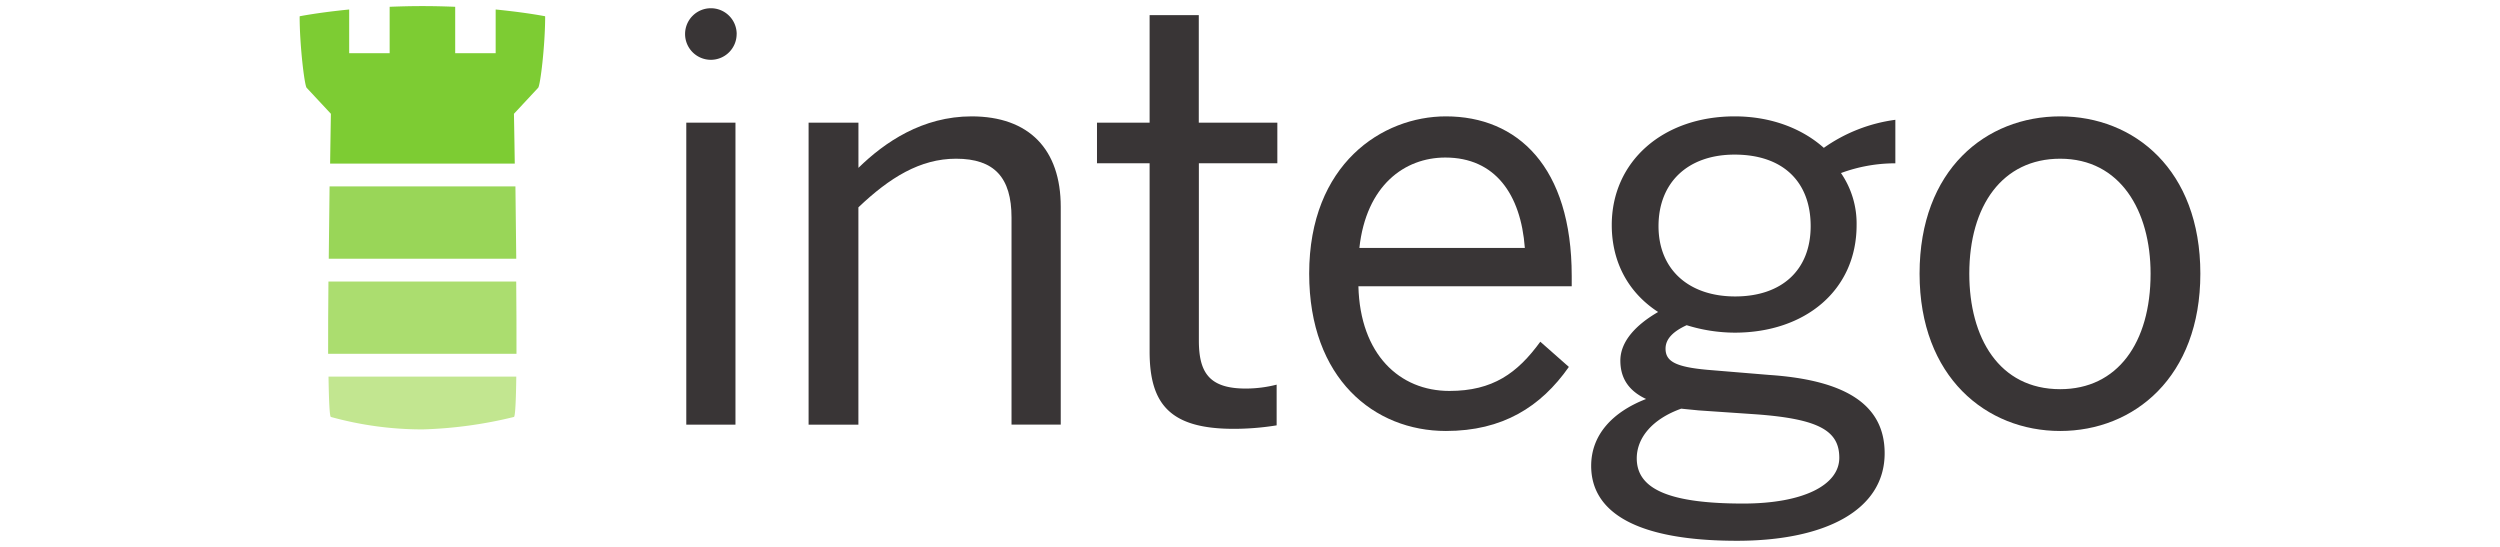 <svg id="HMA" xmlns="http://www.w3.org/2000/svg" viewBox="0 0 640 140"><g id="layer1"><g id="g22936"><g id="g21887"><g id="g21893"><path id="path21895" d="M84.08,72.07C84,78.61,84,85,84,90.58h48.22c0-5.6,0-12-.07-18.51Z" style="fill:#abdd6f"/></g><g id="g21897"><path id="path21899" d="M84.37,47.72c-.08,5.71-.16,12.05-.21,18.52h48c-.06-6.47-.14-12.81-.21-18.52Z" style="fill:#99d658"/></g><g id="g21901"><path id="path21903" d="M126.89,13.62H116.53V1.74c-2.75-.11-5.53-.18-8.4-.18s-5.63.07-8.38.18V13.62H89.39V2.43c-4.48.45-8.71,1-12.62,1.72a.17.17,0,0,0-.06.1c0,7.34,1.24,17.69,1.8,18.23l6.2,6.65s-.09,5.07-.2,12.75h47.27c-.11-7.68-.21-12.75-.21-12.75l6.19-6.65c.56-.54,1.8-10.89,1.8-18.23a.16.16,0,0,0-.05-.1c-3.9-.72-8.15-1.27-12.62-1.72Z" style="fill:#7dcc33"/></g><g id="g21905"><path id="path21907" d="M84.71,106.74a88,88,0,0,0,23.42,3.19,110.76,110.76,0,0,0,23.44-3.19c.33-.11.52-4.11.6-10.33H84.1c.1,6.22.27,10.22.61,10.33" style="fill:#c2e690"/></g></g><path id="path21909" d="M175.69,108.71h12.59V31.4H175.69Z" style="fill:#393536"/><g id="g21913"><g id="g21919"><path id="path21921" d="M248.76,29.79c-12.6,0-22.26,6.59-29,13.18V31.4H207v77.31h12.75V53.08c8-7.62,15.81-12.45,25-12.45,9.81,0,14.2,4.83,14.2,15.07v53h12.6V52.94c0-14.66-8.06-23.15-22.85-23.15" style="fill:#393536"/></g><g id="g21923"><path id="path21925" d="M306.89,3.88H294.3V31.4H280.83V41.8H294.3V90c0,13.49,5.27,19.78,21.52,19.78a69,69,0,0,0,11-.89V98.47a32.17,32.17,0,0,1-7.91,1c-9.37,0-12-4.11-12-12.3V41.8H327V31.4H306.89Z" style="fill:#393536"/></g><g id="g21927"><path id="path21929" d="M370.15,29.79c-16.25,0-35,12.16-35,40.27,0,26.93,16.7,40.27,35,40.27,14.5,0,24.3-6.16,31.48-16.4l-7.31-6.45c-5.87,8.06-12.16,12.6-23.28,12.6-12.76,0-22.85-9.37-23.29-26.8h54.61V70.65c0-28-13.91-40.86-32.21-40.86M348,63.47c1.75-16,11.57-23.14,22-23.14,12.74,0,19.33,9.38,20.36,23.14Z" style="fill:#393536"/></g><g id="g21931"><path id="path21933" d="M444.09,29.79c-18.44,0-31.48,11.58-31.48,27.82,0,9.66,4.39,17.42,11.87,22.26-5.57,3.22-9.67,7.46-9.67,12.45,0,4.54,2.19,7.76,6.59,9.82-8.64,3.35-14.06,9.21-14.06,17.12,0,11.72,11.28,19.18,37.35,19.18,22.4,0,37.78-7.76,37.78-22.4,0-12.45-10-18.74-29.59-20.06l-15.82-1.31c-8.19-.74-10.68-2.19-10.68-5.42,0-2.64,2.2-4.53,5.41-6a41.74,41.74,0,0,0,12.3,1.91c18,0,31.2-10.83,31.2-27.54a22.81,22.81,0,0,0-4-13.32,40.11,40.11,0,0,1,13.92-2.49V30.67a41.06,41.06,0,0,0-18.31,7.18c-5.42-4.84-13.33-8.06-22.85-8.06m-13.61,74.83c1.46.16,2.93.29,4.39.44l14.64,1c16.26,1.18,21.39,4.25,21.39,11.13,0,7-9.24,11.72-24.6,11.72-19.19,0-27.25-3.81-27.25-11.57,0-5.28,4-10.1,11.43-12.74m13.76-28.71c-11.85,0-19.62-6.87-19.62-18s7.47-18.31,19.47-18.31c12.45,0,19.48,7,19.48,18.31s-7.46,18-19.33,18" style="fill:#393536"/></g><g id="g21935"><path id="path21937" d="M527.41,29.79c-19,0-36,13.61-36,40.27,0,26.5,17.13,40.27,36,40.27s35.88-13.77,35.88-40.27c0-26.66-17-40.27-35.88-40.27m0,69.84c-15.66,0-23.27-13.17-23.27-29.57,0-17.42,8.48-29.43,23.27-29.43,15.38,0,23.14,13.32,23.14,29.43,0,17.72-8.49,29.57-23.14,29.57" style="fill:#393536"/></g><g id="g21939"><path id="path21941" d="M188.58,8.7A6.6,6.6,0,1,1,182,2.11a6.6,6.6,0,0,1,6.59,6.59" style="fill:#393536"/></g></g></g></g></svg>